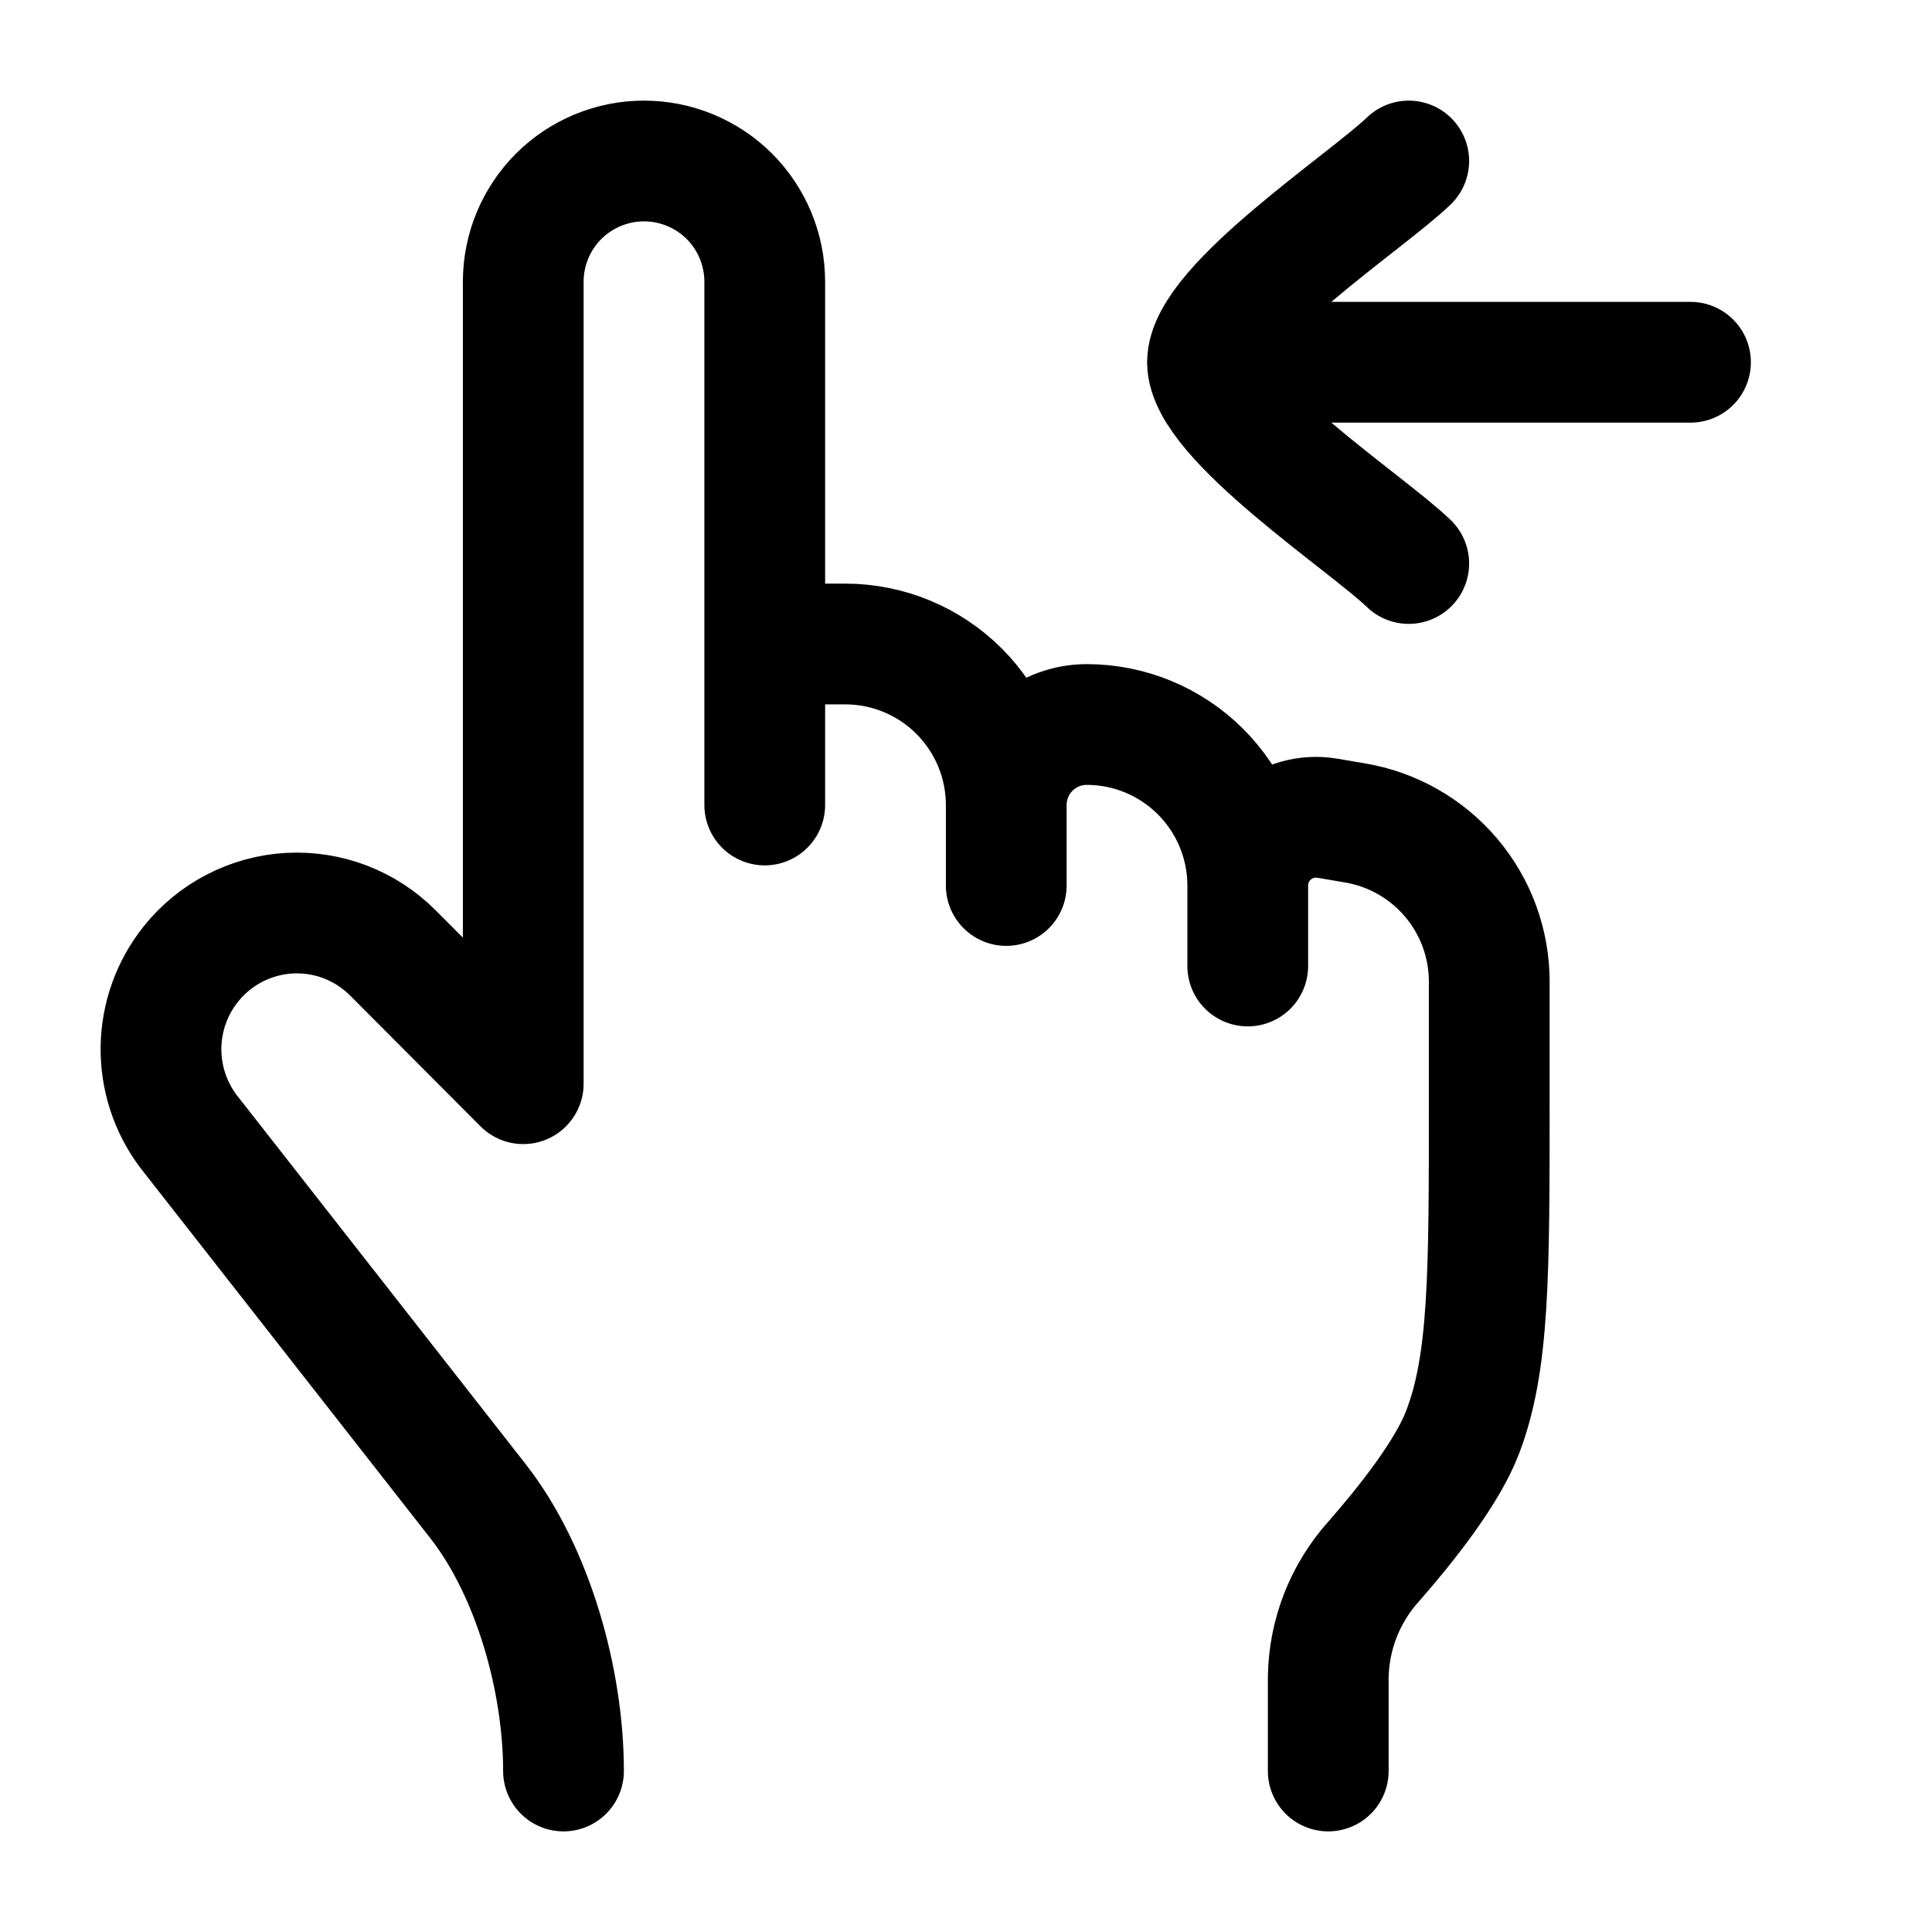 <?xml version="1.0" encoding="UTF-8"?> <svg xmlns="http://www.w3.org/2000/svg" width="24" height="24" viewBox="0 0 24 24" fill="none"><path d="M9.5 8H10.5C11.03 8 11.539 8.211 11.914 8.586C12.289 8.961 12.5 9.47 12.5 10M12.5 10V11M12.5 10C12.5 9.735 12.605 9.48 12.793 9.293C12.98 9.105 13.235 9 13.5 9C14.03 9 14.539 9.211 14.914 9.586C15.289 9.961 15.5 10.47 15.5 11M15.5 11V12M15.5 11C15.5 10.476 15.97 10.078 16.487 10.164L16.829 10.222C17.296 10.3 17.72 10.541 18.026 10.902C18.332 11.263 18.5 11.721 18.5 12.194V13.667C18.5 15.84 18.5 16.927 18.169 17.792C17.977 18.294 17.47 18.934 17.065 19.396C16.709 19.792 16.508 20.303 16.5 20.836V22M9.5 10V3.5C9.5 3.102 9.342 2.721 9.061 2.439C8.779 2.158 8.398 2 8 2C7.602 2 7.221 2.158 6.939 2.439C6.658 2.721 6.5 3.102 6.5 3.5V13.462L4.88 11.837C4.712 11.669 4.511 11.538 4.29 11.453C4.068 11.368 3.831 11.331 3.594 11.344C3.357 11.357 3.125 11.421 2.914 11.53C2.703 11.639 2.518 11.791 2.37 11.977C2.136 12.27 2.006 12.633 2 13.007C1.994 13.382 2.113 13.749 2.337 14.049L5.937 18.647C6.626 19.527 7 20.883 7 22M15 4.5H21M15 4.5C15 3.8 16.994 2.492 17.5 2M15 4.5C15 5.2 16.994 6.508 17.5 7" stroke="black" stroke-width="1.5" stroke-linecap="round" stroke-linejoin="round"></path></svg> 